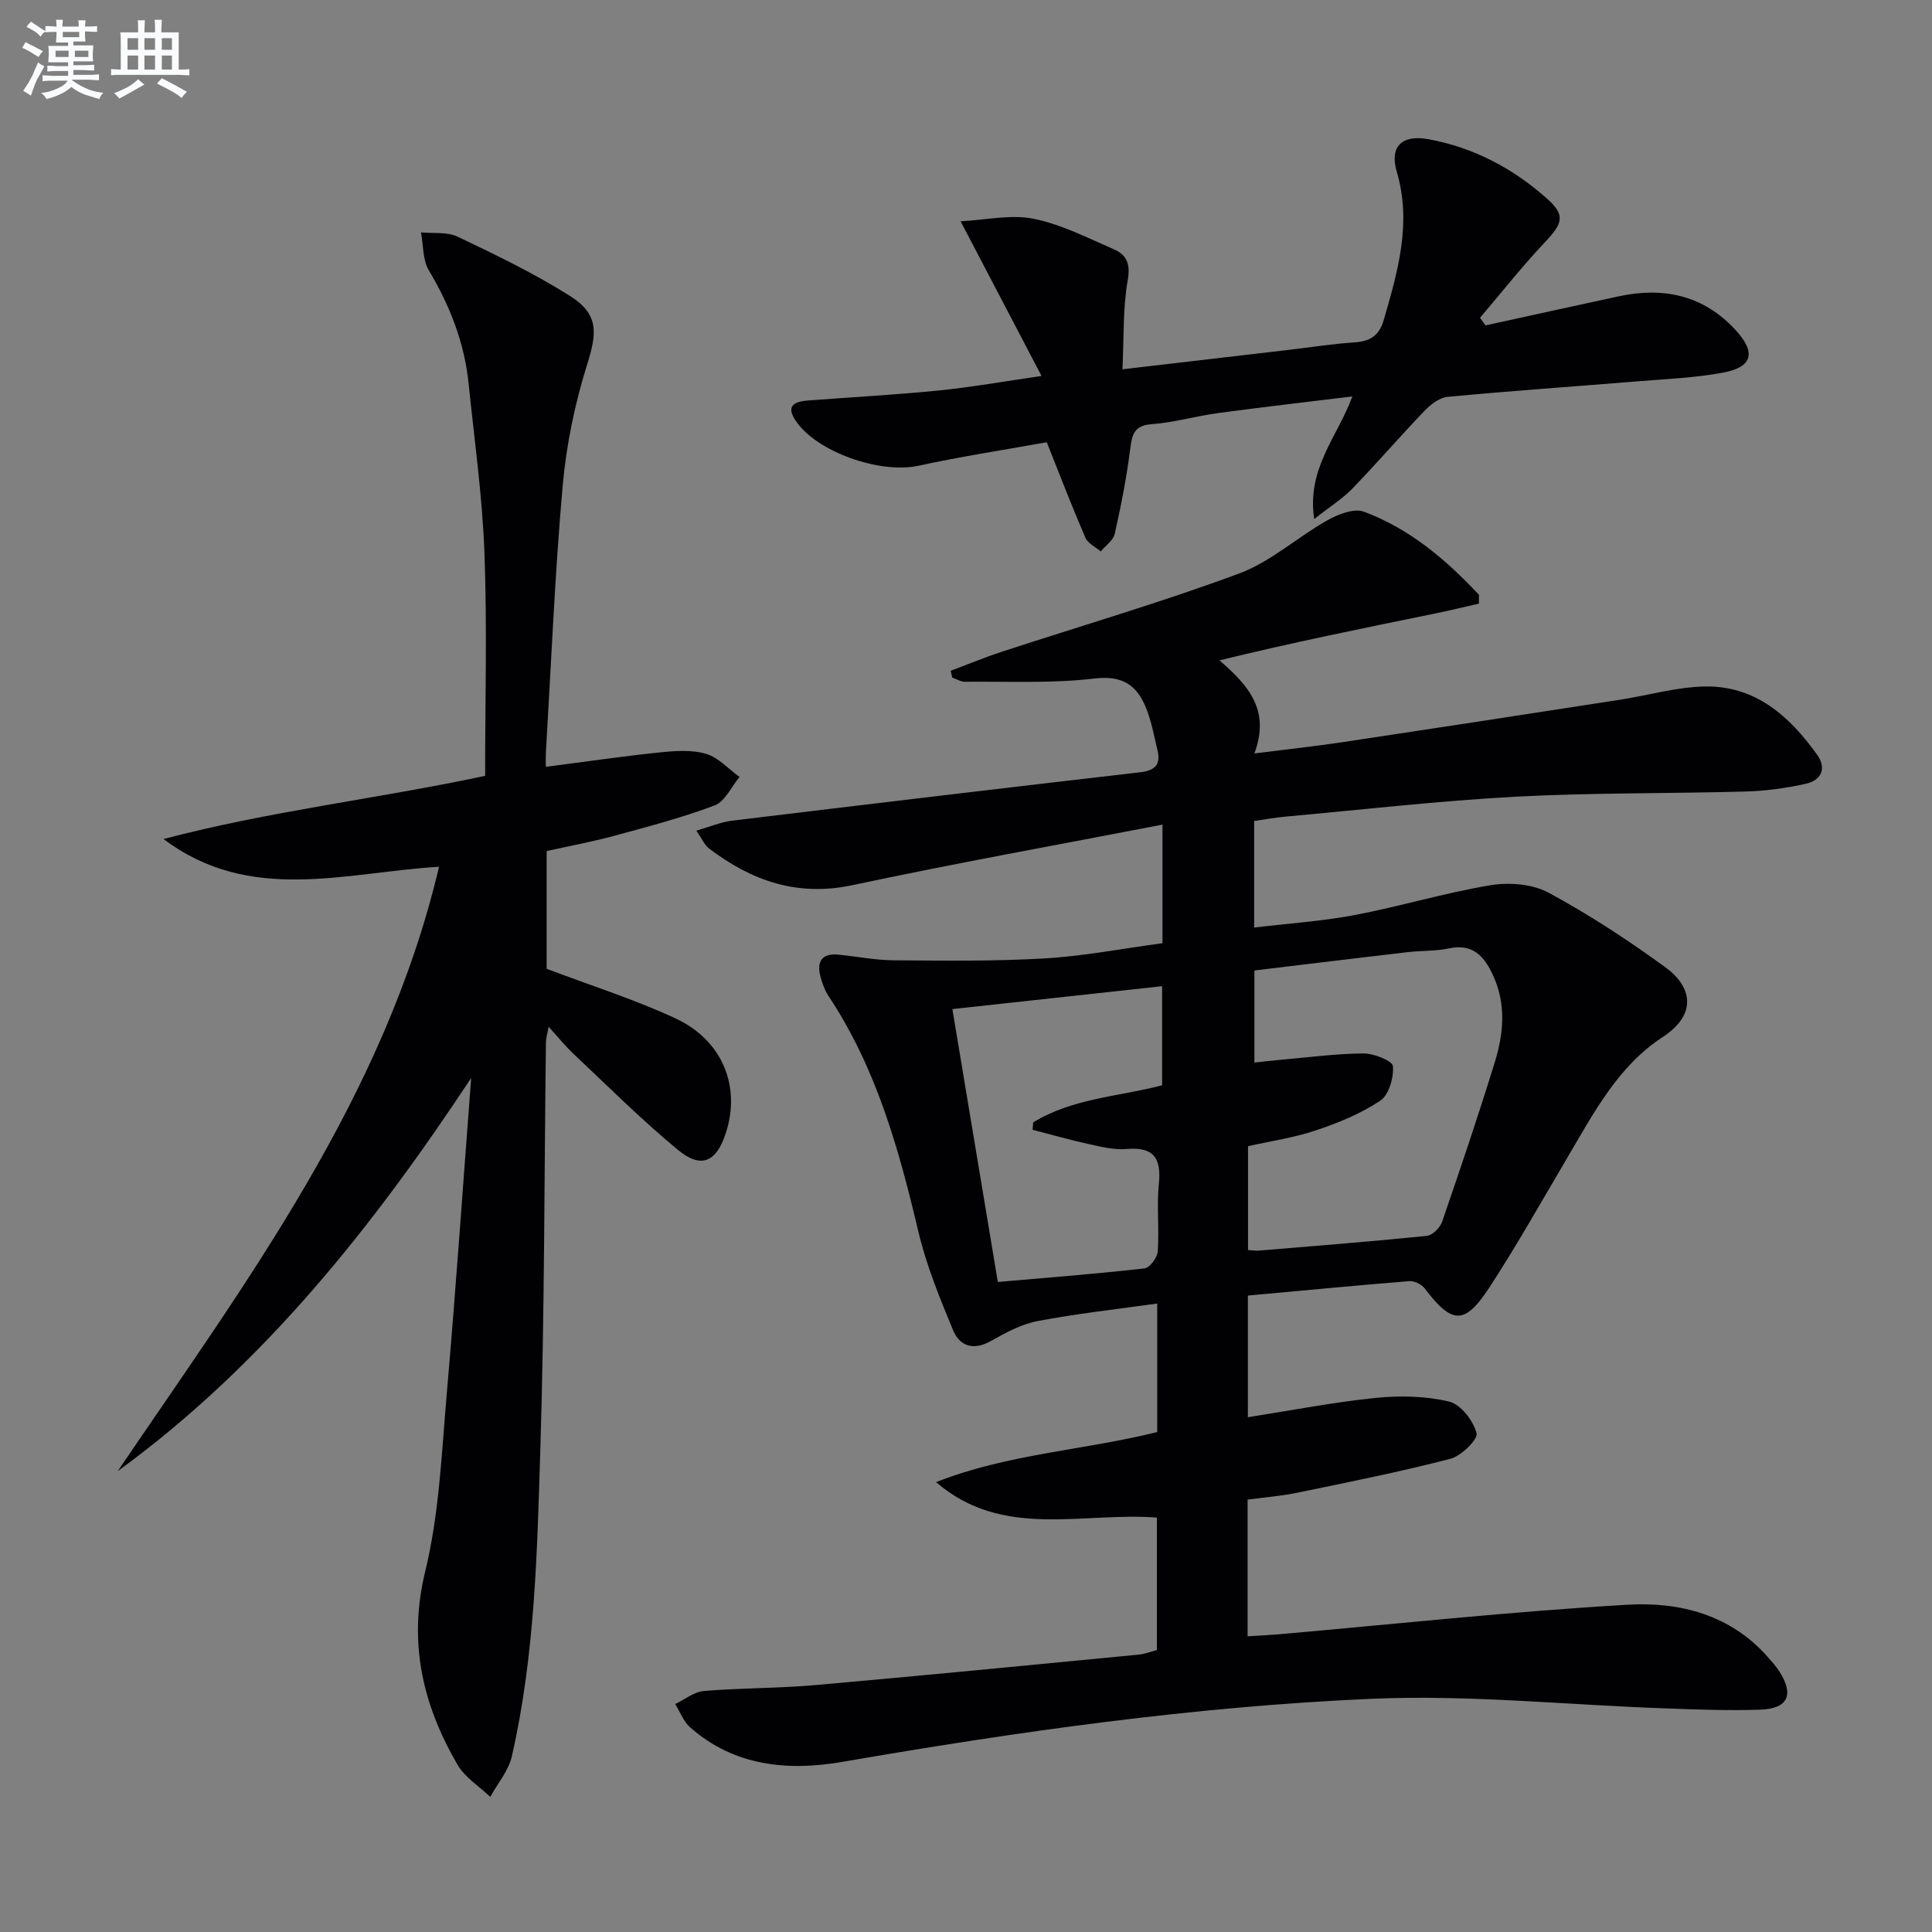 <svg enable-background="new 0 0 400 400" viewBox="0 0 400 400" xmlns="http://www.w3.org/2000/svg"><rect x="0" y="0" width="400" height="400" fill="#808080" stroke="none"/><g fill="#010103"><path d="m258.3 310.48v28.3c2.14-.14 4.2-.23 6.25-.4 24.16-2.11 48.28-4.74 72.48-6.14 10.69-.62 21.22 2.05 28.93 10.78.88 1 1.78 2 2.49 3.12 3.03 4.78 1.73 7.63-4.04 7.83-6.64.23-13.31-.04-19.96-.28-20.1-.71-40.26-2.84-60.29-1.98-36.86 1.59-73.4 6.79-109.77 13.07-11.2 1.93-22.37.94-31.52-7.17-1.37-1.21-2.07-3.18-3.08-4.8 1.98-.94 3.91-2.53 5.96-2.71 7.62-.64 15.3-.54 22.92-1.21 22.35-1.97 44.68-4.16 67.02-6.31 1.28-.12 2.53-.62 3.83-.95 0-9.28 0-18.37 0-27.43-15.57-1.19-31.93 4.55-45.72-7.34 14.77-5.84 30.54-6.58 45.79-10.37 0-8.77 0-17.36 0-26.61-8.47 1.2-16.67 2.09-24.75 3.63-3.37.64-6.62 2.4-9.66 4.12-3.6 2.04-6.46 1.12-7.84-2.19-2.78-6.69-5.56-13.5-7.22-20.52-4.03-17.07-8.7-33.8-18.53-48.62-.8-1.21-1.35-2.67-1.72-4.09-.82-3.11.26-4.9 3.72-4.56 3.8.37 7.59 1.14 11.39 1.17 10.43.07 20.88.22 31.28-.39 8.08-.47 16.09-2.03 24.42-3.15 0-8 0-15.72 0-24.55-21.64 4.18-42.98 8.01-64.17 12.53-11.46 2.44-20.93-.91-29.76-7.63-.85-.64-1.3-1.8-2.58-3.65 2.85-.82 5.06-1.78 7.35-2.06 28.19-3.42 56.39-6.77 84.6-10.04 3.03-.35 4.24-1.61 3.53-4.53-.74-3.05-1.28-6.21-2.49-9.07-1.92-4.53-4.92-6.48-10.58-5.8-8.84 1.05-17.86.58-26.8.67-.88.01-1.76-.57-2.64-.88-.1-.46-.21-.93-.31-1.39 3.53-1.32 7.02-2.78 10.61-3.95 16.4-5.37 32.99-10.21 49.15-16.21 6.52-2.42 12.01-7.5 18.19-10.98 2.23-1.25 5.53-2.57 7.59-1.8 9.49 3.52 17.04 9.95 23.84 17.22-.01.61-.02 1.21-.03 1.82-3.02.68-6.03 1.42-9.06 2.04-14.88 3.04-29.76 6.05-44.64 9.7 6.04 5.23 10.55 10.32 7.23 19.27 6.56-.83 12.56-1.48 18.52-2.37 19.03-2.86 38.05-5.79 57.07-8.73 5.88-.91 11.72-2.63 17.6-2.76 10.48-.22 17.58 6.11 23.31 14.12 2.08 2.91.81 5.33-2.4 6.04-4.02.88-8.17 1.46-12.27 1.58-15.93.45-31.9.23-47.8 1.08-15.92.86-31.78 2.69-47.67 4.13-2.12.19-4.21.58-6.41.9v22.06c7.15-.86 14.07-1.31 20.82-2.59 9.42-1.79 18.65-4.6 28.09-6.17 3.86-.64 8.67-.28 12.02 1.53 8.43 4.55 16.53 9.85 24.28 15.51 5.18 3.78 6.84 9.51-.67 14.42-9.19 6-14.22 15.65-19.64 24.84-5.32 9.02-10.46 18.16-16.17 26.93-5.15 7.9-7.78 7.69-13.45.21-.64-.84-2.16-1.56-3.2-1.47-11.05.89-22.09 1.95-33.38 2.98v25.19c8.92-1.39 17.65-3.1 26.47-4 5.03-.51 10.35-.39 15.22.77 2.39.58 4.97 3.94 5.66 6.53.34 1.26-3.17 4.72-5.42 5.31-10.42 2.7-20.99 4.81-31.54 6.99-3.26.69-6.59.94-10.45 1.46zm1.41-109.55v19.07c1.8-.2 3.25-.38 4.71-.51 5.94-.52 11.88-1.32 17.82-1.39 2.16-.03 6.06 1.53 6.15 2.63.2 2.37-.83 5.96-2.63 7.16-4.04 2.7-8.73 4.61-13.38 6.16-4.62 1.54-9.51 2.25-13.99 3.25v21.5c.97.06 1.63.18 2.28.12 11.58-.96 23.17-1.87 34.72-3.04 1.18-.12 2.76-1.69 3.18-2.92 3.78-10.96 7.49-21.96 10.91-33.04 1.84-5.95 2.39-12.05-.38-18.03-1.84-3.96-4.19-6.59-9.14-5.53-2.73.58-5.62.44-8.42.76-10.53 1.22-21.06 2.51-31.83 3.81zm-53.12 64.49c10.3-.9 20.36-1.68 30.38-2.81 1.07-.12 2.64-2.24 2.73-3.52.33-4.64-.24-9.36.23-13.98.54-5.32-1.04-7.7-6.68-7.22-2.58.22-5.29-.46-7.88-1.03-3.89-.85-7.72-1.96-11.58-2.95.04-.51.08-1.02.12-1.53 8.14-5.01 17.77-5.34 26.69-7.68 0-6.91 0-13.62 0-20.52-14.71 1.61-29 3.17-43.42 4.74 3.19 19.24 6.27 37.67 9.41 56.5z"/><path d="m113.01 158.76c8.32-1.07 16.03-2.2 23.77-3 3.12-.32 6.5-.55 9.42.32 2.55.76 4.62 3.13 6.91 4.78-1.69 2.03-3 5.08-5.15 5.89-6.8 2.57-13.89 4.42-20.93 6.33-4.58 1.24-9.26 2.1-13.85 3.12v24.38c9.12 3.46 18.15 6.31 26.66 10.26 9.77 4.54 13.56 14.11 10.45 23.7-1.95 6.03-5.09 7.53-9.9 3.56-7.55-6.23-14.5-13.19-21.64-19.9-1.69-1.58-3.14-3.41-5.16-5.62-.27 1.48-.55 2.35-.56 3.23-.36 27.97-.28 55.96-1.15 83.92-.66 21.39-1.1 42.88-5.91 63.9-.68 2.98-2.94 5.61-4.47 8.4-2.3-2.21-5.25-4.03-6.79-6.68-7.21-12.43-10.26-25.29-6.67-40.03 2.92-12 3.4-24.63 4.48-37.03 1.89-21.8 3.39-43.64 5.03-65.1-20 30.26-42.77 59.23-73.18 81.4 26.62-39.25 55.25-77.36 66.53-125.14-19.4 1.16-39.1 7.78-57.04-5.74 21.94-5.79 44.49-8.36 66.58-13.08 0-15.6.43-30.91-.14-46.18-.44-11.76-2.09-23.47-3.3-35.19-.87-8.41-3.9-16.04-8.22-23.3-1.29-2.17-1.12-5.21-1.62-7.85 2.54.26 5.4-.15 7.58.89 7.91 3.78 15.87 7.59 23.26 12.27 6.01 3.81 5.63 7.62 3.55 14.23-2.56 8.16-4.32 16.74-5.07 25.26-1.62 18.37-2.37 36.82-3.47 55.24-.04.8 0 1.61 0 2.76z"/><path d="m215.64 77.84c-5.7-10.89-10.89-20.81-16.76-32.03 5.21-.26 10.37-1.46 15.09-.52 5.75 1.15 11.2 3.96 16.66 6.33 2.63 1.14 3.46 3.02 2.85 6.42-1.02 5.76-.77 11.74-1.09 18.42 12.17-1.42 23.17-2.7 34.16-3.99 4.62-.54 9.22-1.27 13.85-1.58 3.23-.21 5.14-1.36 6.09-4.64 2.91-10.08 5.84-20.02 2.69-30.73-1.52-5.18 1.07-7.68 6.49-6.71 9.38 1.69 17.61 6.05 24.67 12.36 3.81 3.4 3.21 5.07-.49 8.99-4.71 4.99-8.97 10.4-13.43 15.63.38.53.76 1.06 1.14 1.58 9.19-2.01 18.38-4.04 27.57-6.02 9.27-1.99 17.5-.25 24.15 6.92 4.33 4.68 3.64 7.73-2.55 8.88-5.85 1.09-11.86 1.32-17.81 1.81-13.08 1.07-26.17 1.97-39.23 3.21-1.69.16-3.51 1.59-4.78 2.91-5.07 5.28-9.85 10.84-14.94 16.1-2.01 2.08-4.54 3.65-7.88 6.28-1.58-10.5 4.83-16.99 7.9-25.38-9.58 1.17-18.69 2.21-27.78 3.44-4.6.62-9.13 1.96-13.74 2.3-3.67.27-4.09 2.12-4.47 5.13-.75 5.91-1.9 11.77-3.21 17.59-.31 1.36-1.9 2.43-2.9 3.63-1.09-.94-2.67-1.67-3.18-2.86-2.68-6.19-5.1-12.5-7.99-19.75-8.47 1.53-17.61 2.92-26.63 4.88-7.8 1.69-20.95-2.79-25.35-9.33-2.23-3.31.01-4.01 2.75-4.21 8.94-.67 17.9-1.16 26.83-2.05 6.71-.67 13.35-1.86 21.32-3.01z"/></g><path d="m6.8 9.5c.6.3 1.3.7 2.1 1.1-.4.4-.7.8-.9 1.2-.7-.4-1.3-.8-1.8-1.1s-1.1-.6-1.6-.8c.2-.4.5-.8.7-1.2.4.2.8.5 1.5.8zm.9 6.9c-.3.6-.5 1.1-.7 1.7s-.4 1.1-.6 1.7c-.6-.4-1.1-.7-1.6-1 .7-1 1.2-1.8 1.5-2.4.3-.5.6-1.1.8-1.7.3-.6.5-1.2.8-1.8.3.3.8.6 1.3.8-.7 1.3-1.2 2.2-1.5 2.7zm.1-11c.4.3 1 .7 1.7 1.1-.5.2-.8.6-1.1 1.1-.5-.6-1-1-1.4-1.2s-.9-.6-1.5-.8c.2-.4.5-.7.9-1.1.5.3.9.6 1.4.9zm10.5 13.1c1 .4 2 .6 3.1.7-.4.4-.7.8-.8 1.3-.9-.2-1.9-.6-3-.9-1-.4-2-.9-2.8-1.6-.5.4-1.1.9-1.9 1.3s-1.9.9-3.3 1.2c-.1-.3-.5-.8-1.1-1.3 1 0 2.1-.3 3.2-.8 1.2-.5 1.9-1 2.3-1.7h-3.2c-.4 0-1 0-2 .1v-1.2c1 0 1.7.1 2 .1h3.3v-1h-2.3c-.2 0-.9 0-2 .1v-1.2c1.2 0 1.9.1 2 .1h2.3v-.8h-4.1c0-.7.1-1.2.1-1.6 0-.5 0-1.1-.1-1.8h4.1v-.7h-2.5c0-.6.1-1.1.1-1.6v-.6h-.5c-.4 0-1 0-1.8.1v-1.3c1.2 0 1.9.1 2.1.1h.2c0-.3 0-.8-.1-1.4h1.4c0 .6-.1 1-.1 1.4h3.4c0-.4 0-.8-.1-1.3h1.5c0 .4-.1.9-.1 1.3.7 0 1.5 0 2.5-.1v1.2c-1 0-1.8-.1-2.5-.1v.6c0 .3 0 .8.1 1.5h-2.5v.8h4.1c0 .8-.1 1.3-.1 1.8s0 1 .1 1.5h-4.1v.8h1.4c.8 0 1.8 0 2.9-.1v1.2c-1 0-1.9-.1-2.8-.1h-1.5v1h3.2c.3 0 1 0 2.1-.1v1.2c-1.1 0-1.8-.1-2.1-.1h-3.4l-.1.1c1.4 1 2.4 1.5 3.4 1.9zm-4.1-6.7v-1.3h-2.7v1.3zm2.2-4.1v-1.1h-3.4v1.1zm1.9 4.1v-1.3h-2.8v1.3z" fill="#fafbfc"/><path d="m37 6.7v2.3 5.4c1 0 1.8 0 2.2-.1v1.3c-.6 0-1.5-.1-2.5-.1h-11.9c-.7 0-1.3 0-1.8.1v-1.3c.5 0 1.1.1 2 .1v-5.2c0-1 0-1.8-.1-2.5h3.7c0-1.3 0-2.1-.1-2.5h1.5c0 .4-.1 1.3-.1 2.5h2.2c0-1.2 0-2.1-.1-2.6h1.5c0 .4-.1 1.3-.1 2.6zm-12.3 13.7c-.3-.4-.7-.8-1.1-1.1 1.1-.4 2.1-.9 2.9-1.3.8-.5 1.5-1 2.1-1.6.4.4.9.8 1.3 1.1-2.5 1.4-4.2 2.4-5.2 2.9zm3.9-10.1v-2.4h-2.2v2.4zm0 4.1v-2.9h-2.2v2.9zm3.5-4.1v-2.4h-2.2v2.4zm0 4.1v-2.9h-2.2v2.9zm.4 2.9 1-1.1c.6.3 1.4.7 2.5 1.3s2 1.1 2.7 1.5c-.4.4-.8.8-1.1 1.3-.8-.8-2.5-1.7-5.1-3zm3.1-7v-2.4h-2.1v2.4zm0 4.1v-2.9h-2.1v2.9z" fill="#fafbfc"/></svg>
